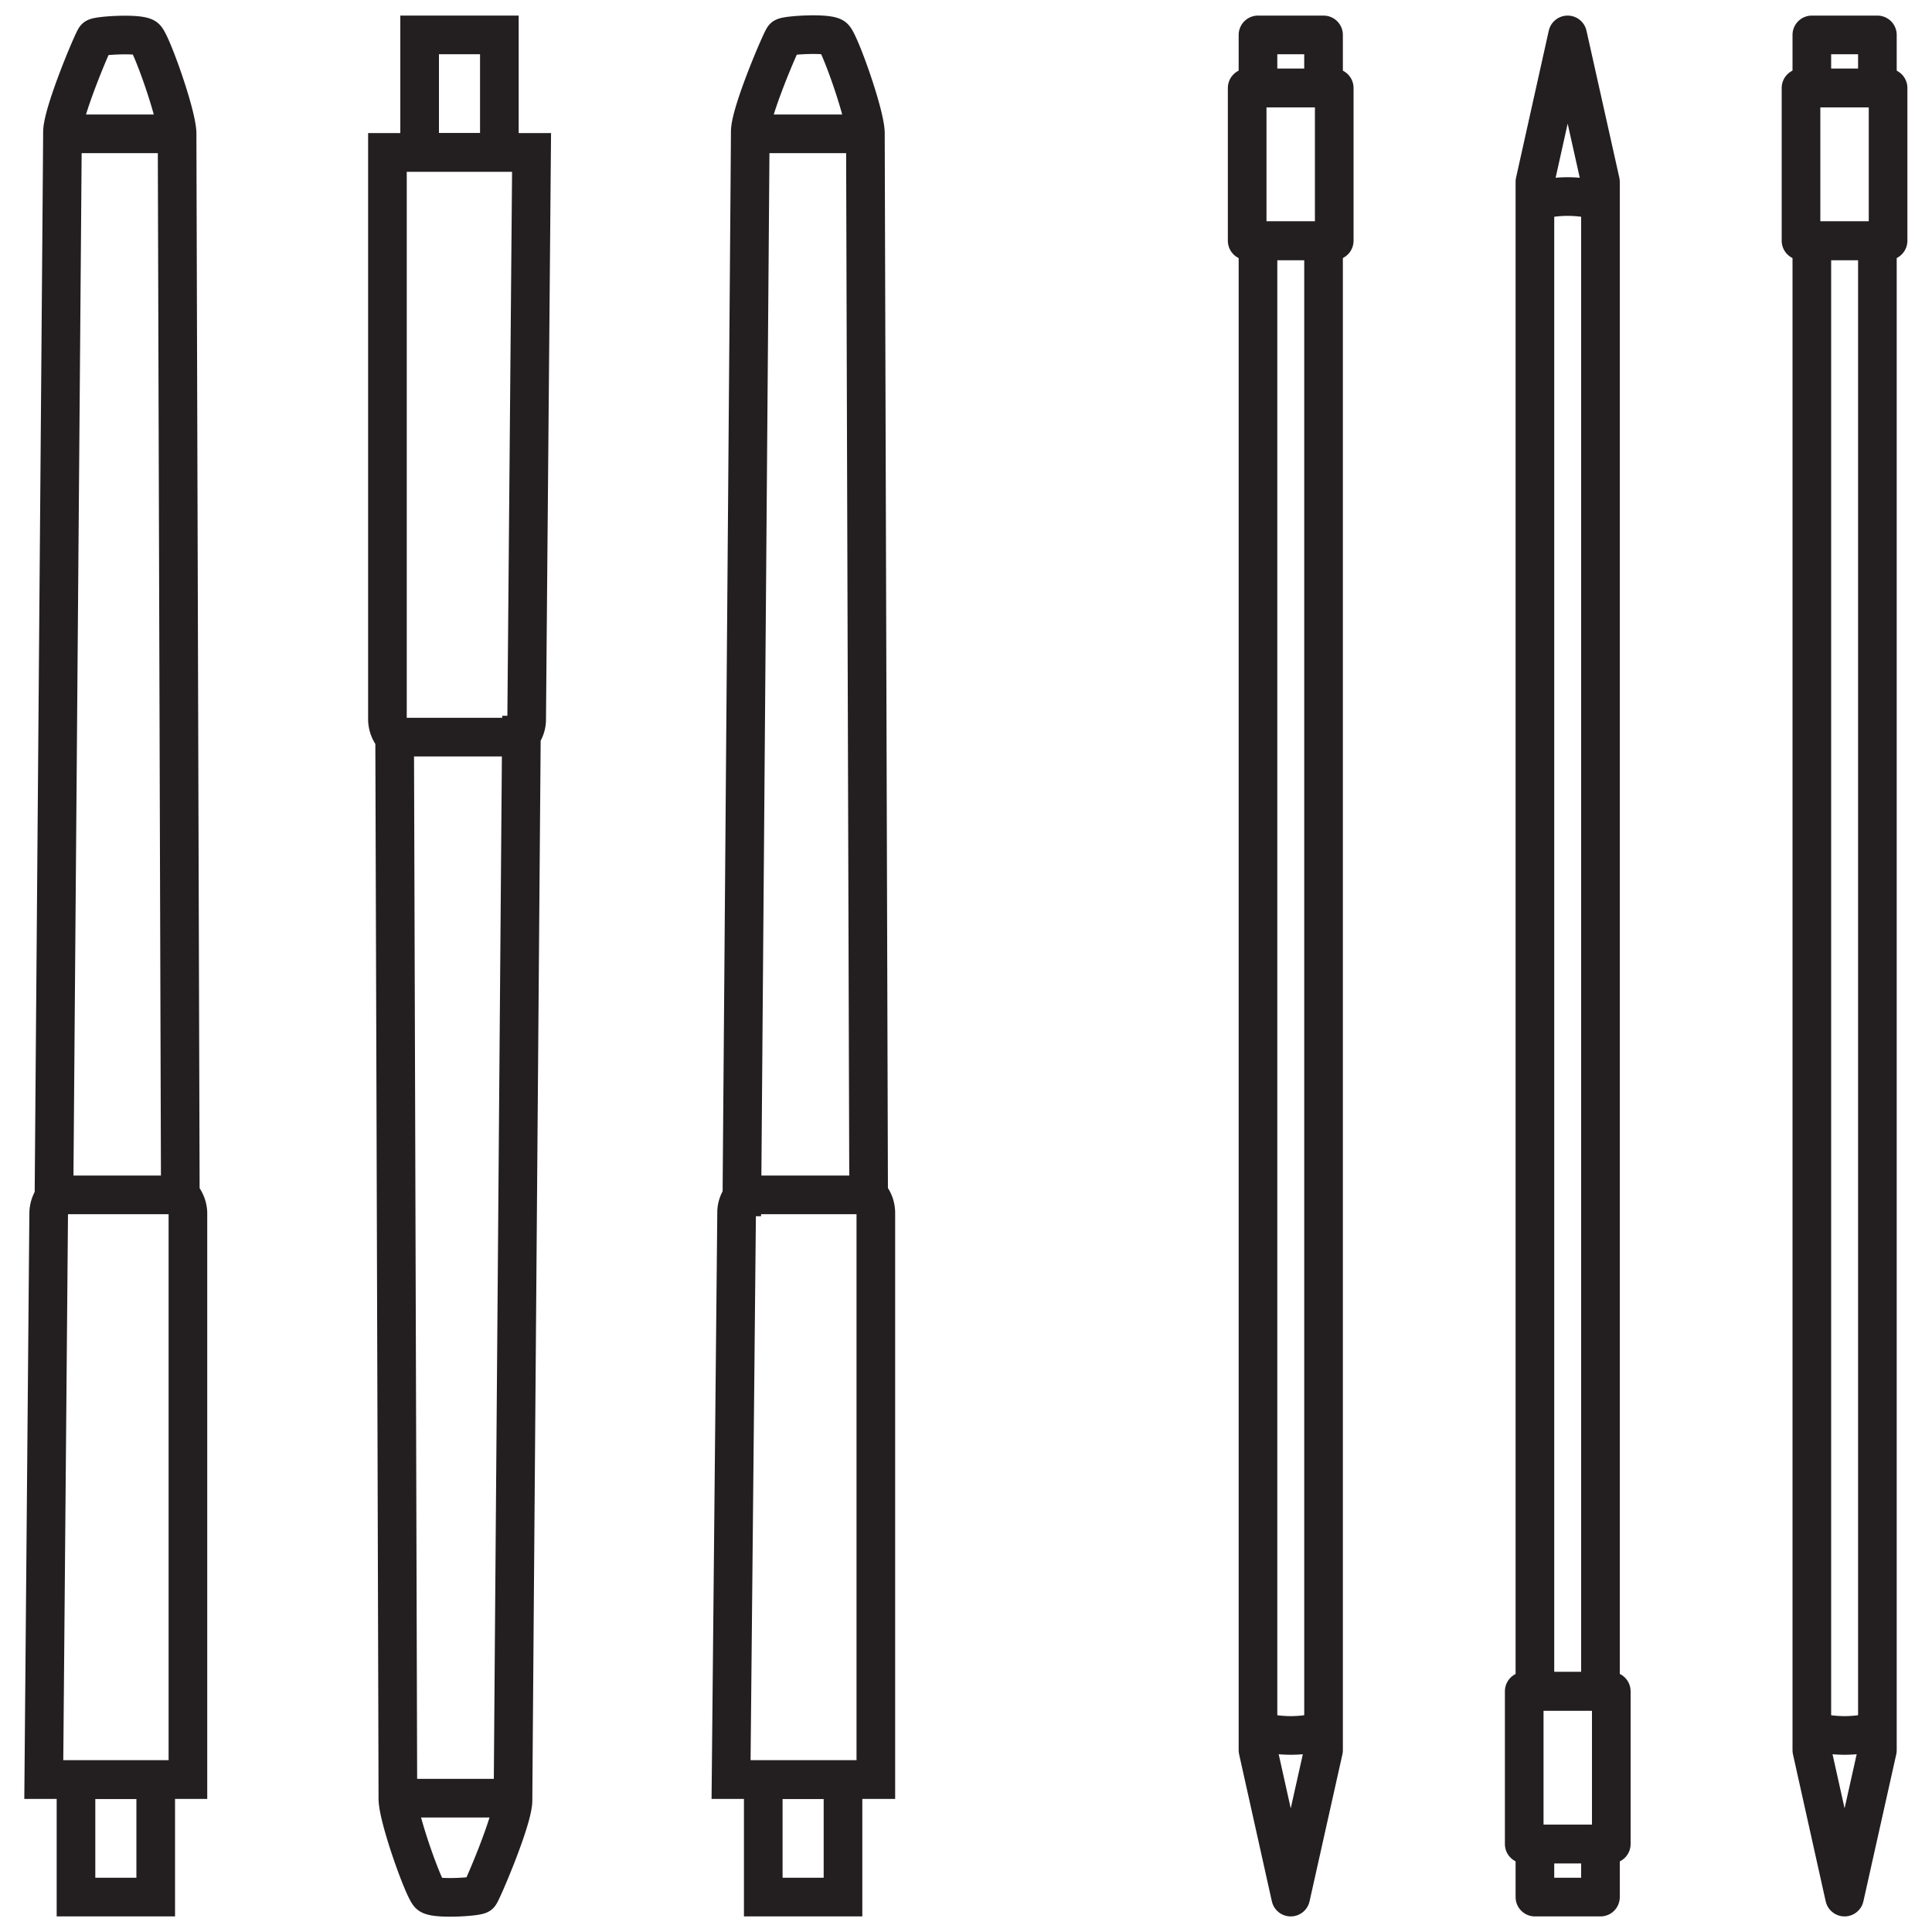 <svg id="Camada_1" data-name="Camada 1" xmlns="http://www.w3.org/2000/svg" viewBox="0 0 150 150"><defs><style>.cls-1,.cls-2{fill:none;stroke:#231f20;stroke-width:3px;}.cls-1{stroke-miterlimit:10;}.cls-2{stroke-linejoin:round;}</style></defs><title>ícones</title><rect class="cls-1" x="5.9" y="138.17" width="6.19" height="9.12" transform="translate(17.99 285.46) rotate(180)"/><path class="cls-1" d="M3.4,138.17H14.59v-44A2.12,2.12,0,0,0,14,92.77c-.11-36.37-.25-81.5-.25-82.38,0-1.47-2-7.06-2.45-7.45s-3.71-.18-3.89,0S4.85,8.76,4.85,10.26c0,.89-.37,46.25-.66,82.7a2.18,2.18,0,0,0-.41,1.22Z"/><line class="cls-1" x1="13.78" y1="10.39" x2="4.85" y2="10.39"/><line class="cls-1" x1="14.03" y1="92.77" x2="4.19" y2="92.77"/><rect class="cls-1" x="32.58" y="2.71" width="6.19" height="9.12"/><path class="cls-1" d="M41.27,11.83H30.08v44a2.12,2.12,0,0,0,.56,1.43c.12,36.37.25,81.5.25,82.38,0,1.47,2,7.06,2.45,7.45s3.71.18,3.89,0,2.6-5.82,2.6-7.32c0-.89.36-46.25.65-82.7a2,2,0,0,0,.41-1.22Z"/><line class="cls-1" x1="30.89" y1="139.61" x2="39.83" y2="139.61"/><line class="cls-1" x1="30.64" y1="57.23" x2="40.48" y2="57.23"/><rect class="cls-1" x="59.26" y="138.17" width="6.19" height="9.12" transform="translate(124.71 285.46) rotate(180)"/><path class="cls-1" d="M56.76,138.17H68v-44a2.12,2.12,0,0,0-.56-1.43c-.11-36.37-.25-81.5-.25-82.38,0-1.47-2-7.06-2.45-7.45s-3.71-.18-3.89,0-2.6,5.82-2.6,7.32c0,.89-.36,46.25-.65,82.7a2,2,0,0,0-.41,1.22Z"/><line class="cls-1" x1="67.14" y1="10.39" x2="58.2" y2="10.39"/><line class="cls-1" x1="67.39" y1="92.77" x2="57.55" y2="92.77"/><polygon class="cls-2" points="119.17 14.12 121.71 2.71 124.26 14.12 124.26 131.31 119.17 131.31 119.17 14.12"/><path class="cls-2" d="M124.26,15.61a9.44,9.44,0,0,0-5.09,0"/><rect class="cls-2" x="119.17" y="143.17" width="5.09" height="4.12" transform="translate(243.43 290.46) rotate(180)"/><rect class="cls-2" x="118.33" y="131.31" width="6.76" height="11.86" transform="translate(243.43 274.48) rotate(180)"/><polygon class="cls-2" points="102.76 135.88 100.21 147.29 97.67 135.88 97.67 18.69 102.76 18.69 102.76 135.88"/><path class="cls-2" d="M97.67,134.39a9.44,9.44,0,0,0,5.09,0"/><rect class="cls-2" x="97.67" y="2.71" width="5.09" height="4.12"/><rect class="cls-2" x="96.83" y="6.83" width="6.76" height="11.86"/><polygon class="cls-2" points="145.76 135.88 143.21 147.29 140.67 135.88 140.67 18.69 145.76 18.69 145.76 135.88"/><path class="cls-2" d="M140.67,134.39a9.44,9.44,0,0,0,5.09,0"/><rect class="cls-2" x="140.67" y="2.71" width="5.09" height="4.12"/><rect class="cls-2" x="139.83" y="6.83" width="6.76" height="11.86"/></svg>